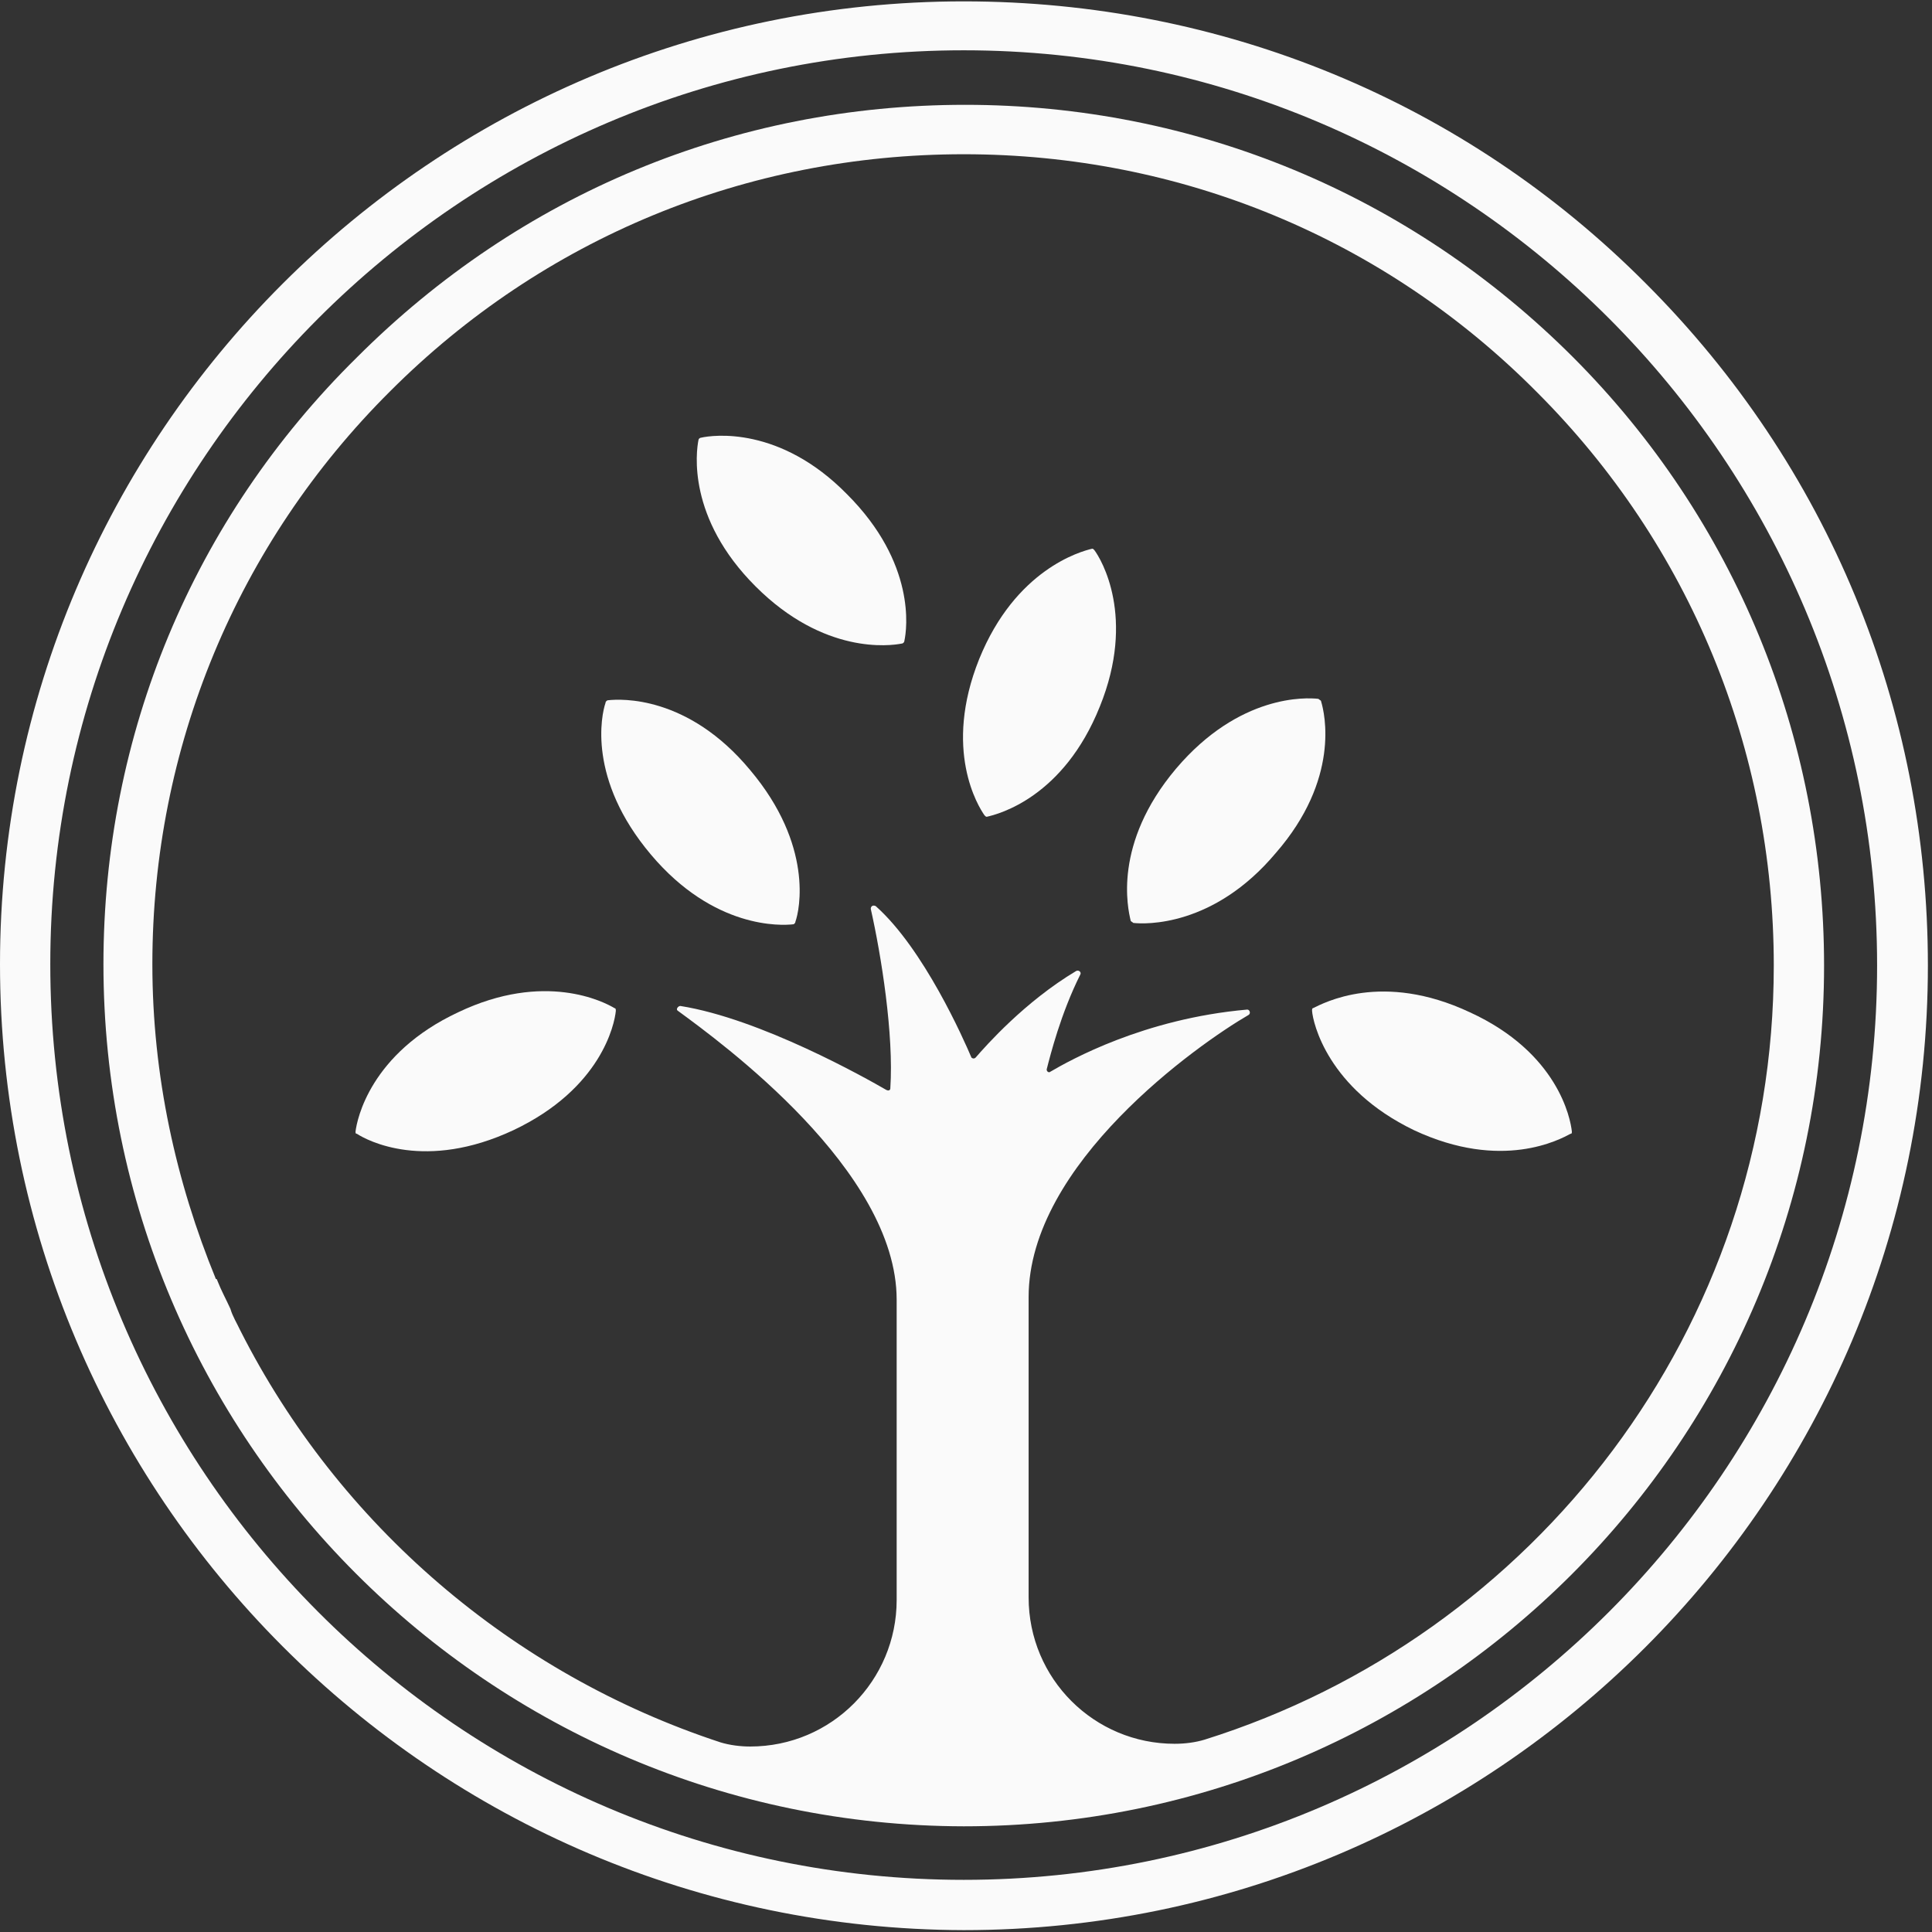 <svg version="1.2" xmlns="http://www.w3.org/2000/svg" viewBox="0 0 1552 1552" width="1552" height="1552">
	<rect x="0" y="0" width="1552" height="1552" fill="#333333" stroke="none"/>
	<title>SMBC_BIG</title>
	<style>
		.s0 { fill: #fafafa } 
	</style>
	<g id="Layer">
		<g id="Layer">
		</g>
		<g id="Layer">
			<path id="Layer" fill-rule="evenodd" class="s0" d="m1465.3 775.6c0 381.8-309.7 691.5-691.1 691.5-381.5-0.7-691.1-310.8-691.1-692.6 0-183.9 71.7-357.4 203.6-487.4 131.2-131.2 303.5-202.9 488.6-202.9 184 0 357.4 71.7 488.5 202.9 129.7 130 201.5 304.6 201.5 488.5zm-40.4 0c0-173.4-67.4-337.7-190.2-460.5-122.8-123.8-286.7-191.2-460.5-191.2-174.5 0-337.7 67.4-460.5 190.1-123.5 122.8-191.3 287.1-191.3 460.5 0 89.7 19 174.9 51 252.9 1.1 0 1.1 1.1 1.1 1.1 3.3 8.4 7.3 15.6 10.6 22.9 1.8 6.2 5.1 11.3 8 17.5 79 155.9 218.2 275.8 385.8 330.8 7.3 2.2 15.7 3.3 23.7 3.3 65.6 0 117.7-53.2 117.7-117.7v-241.2c0-104.2-141.4-206.9-175.6-232-2.2-1.1 0-4 1.8-4 64.5 10.2 149.7 58.3 165.4 67.4 2.2 1.1 3.3 0 3.3-1.1 2.9-43.4-7.3-107.1-15.7-144.3 0-2.2 1.8-3.3 4-2.2 38.6 34.3 70.7 107.1 76.9 121.7q1.8 1.4 3.3 0c8.3-9.5 39.3-44.8 80.8-69.6 2.2-1.1 4.4 1.1 3.3 2.9-15.7 31.4-24 64.5-27 76.2 0 1.8 1.9 2.9 3 1.8 15.6-9.1 75-42.6 158.1-49.9 2.2 0 2.9 3.3 1.1 4.3-40.8 23.7-176.7 119.5-176.7 226.7v241.1c0 65.6 52.8 117.7 117.3 117.7 8.4 0 16.7-1.1 24-3.3 264.9-83 457.3-329.7 457.3-621.9z"/>
			<path id="Layer" fill-rule="evenodd" class="s0" d="m1548.7 775.6c0 427.4-347.2 774.9-774.5 774.9-427-1.1-774.2-348.2-774.2-776 0-426.2 347.2-773.4 774.2-773.4 206.9 0 402.2 80.1 547.9 226.6 146.5 146.5 226.6 341 226.6 547.9zm-40.8 0c0-405.5-329.3-735.2-733.7-735.2-404.4 0-733.8 329.7-733.8 734.1 0 405.9 328.3 735.6 733.8 735.6 404.4 0 733.7-329.7 733.7-734.5z"/>
			<path id="Layer" class="s0" d="m1061.3 563.6c0-1.1-1.1-1.1-2.2-2.2-9.5-1.1-63.4-4-114.4 56.1-51 60.5-38.6 112.6-36.5 121.7 0 1.1 1.1 1.1 2.2 2.2 9.5 1.1 64.5 3.3 114.4-56.1 51.8-59.4 39.4-112.2 36.5-121.7z"/>
			<path id="Layer" class="s0" d="m786.6 529.4c-29.2 72.8-0.8 118.4 4.3 125.6 1.1 1.1 1.1 1.1 1.9 1.1 9.4-2.1 61.5-15.6 90.7-88.5 29.1-71.8 1.1-118.4-4.4-125.7-1.1-1.1-1.1-1.1-1.8-1.1-9.5 2.2-61.6 16.8-90.7 88.6z"/>
			<path id="Layer" class="s0" d="m1180.8 813.2c-70.7-33.2-117.7-7.3-126.1-3.3-0.7 0-0.7 1.1-0.7 2.2 0.7 9.4 12.4 62.3 81.9 95.8 70.7 33.1 117.4 7.3 125.7 2.9 1.1 0 1.1-0.7 1.1-1.8-1.1-10.6-11.3-63.4-81.9-95.8z"/>
			<path id="Layer" class="s0" d="m563.2 351.6c-1.1 0-2.1 1.1-2.1 1.8-1.9 9.5-9.2 62.7 45.9 117.7 55 55 108.2 47.7 117.3 45.9 1.1 0 2.2-1.1 2.2-2.2 2.1-9.5 9.4-62.3-46-117.7-53.9-55-107.8-47.7-117.3-45.5z"/>
			<path id="Layer" class="s0" d="m488.6 562.5c-1.1 0-2.2 1.1-2.2 2.2-3.3 9.5-14.6 61.2 36.4 121.7 50.6 60.1 104.9 57.2 114.4 56.1 0.7 0 1.8-1.1 1.8-2.2 3.3-9.1 14.6-61.2-36.4-121.7-49.9-60.1-103.8-57.2-114-56.1z"/>
			<path id="Layer" class="s0" d="m368 813.2c-70.7 33.1-81.3 86.3-82.4 95.8 0 1.1 0 1.8 1.1 1.8 8.4 5.5 55 30.2 125.7-2.9 70.7-33.5 81.3-85.3 82.3-95.8 0-1.1 0-2.2-1-2.2-8.4-5.1-56.2-29.9-125.7 3.3z"/>
		</g>
	</g>
</svg>